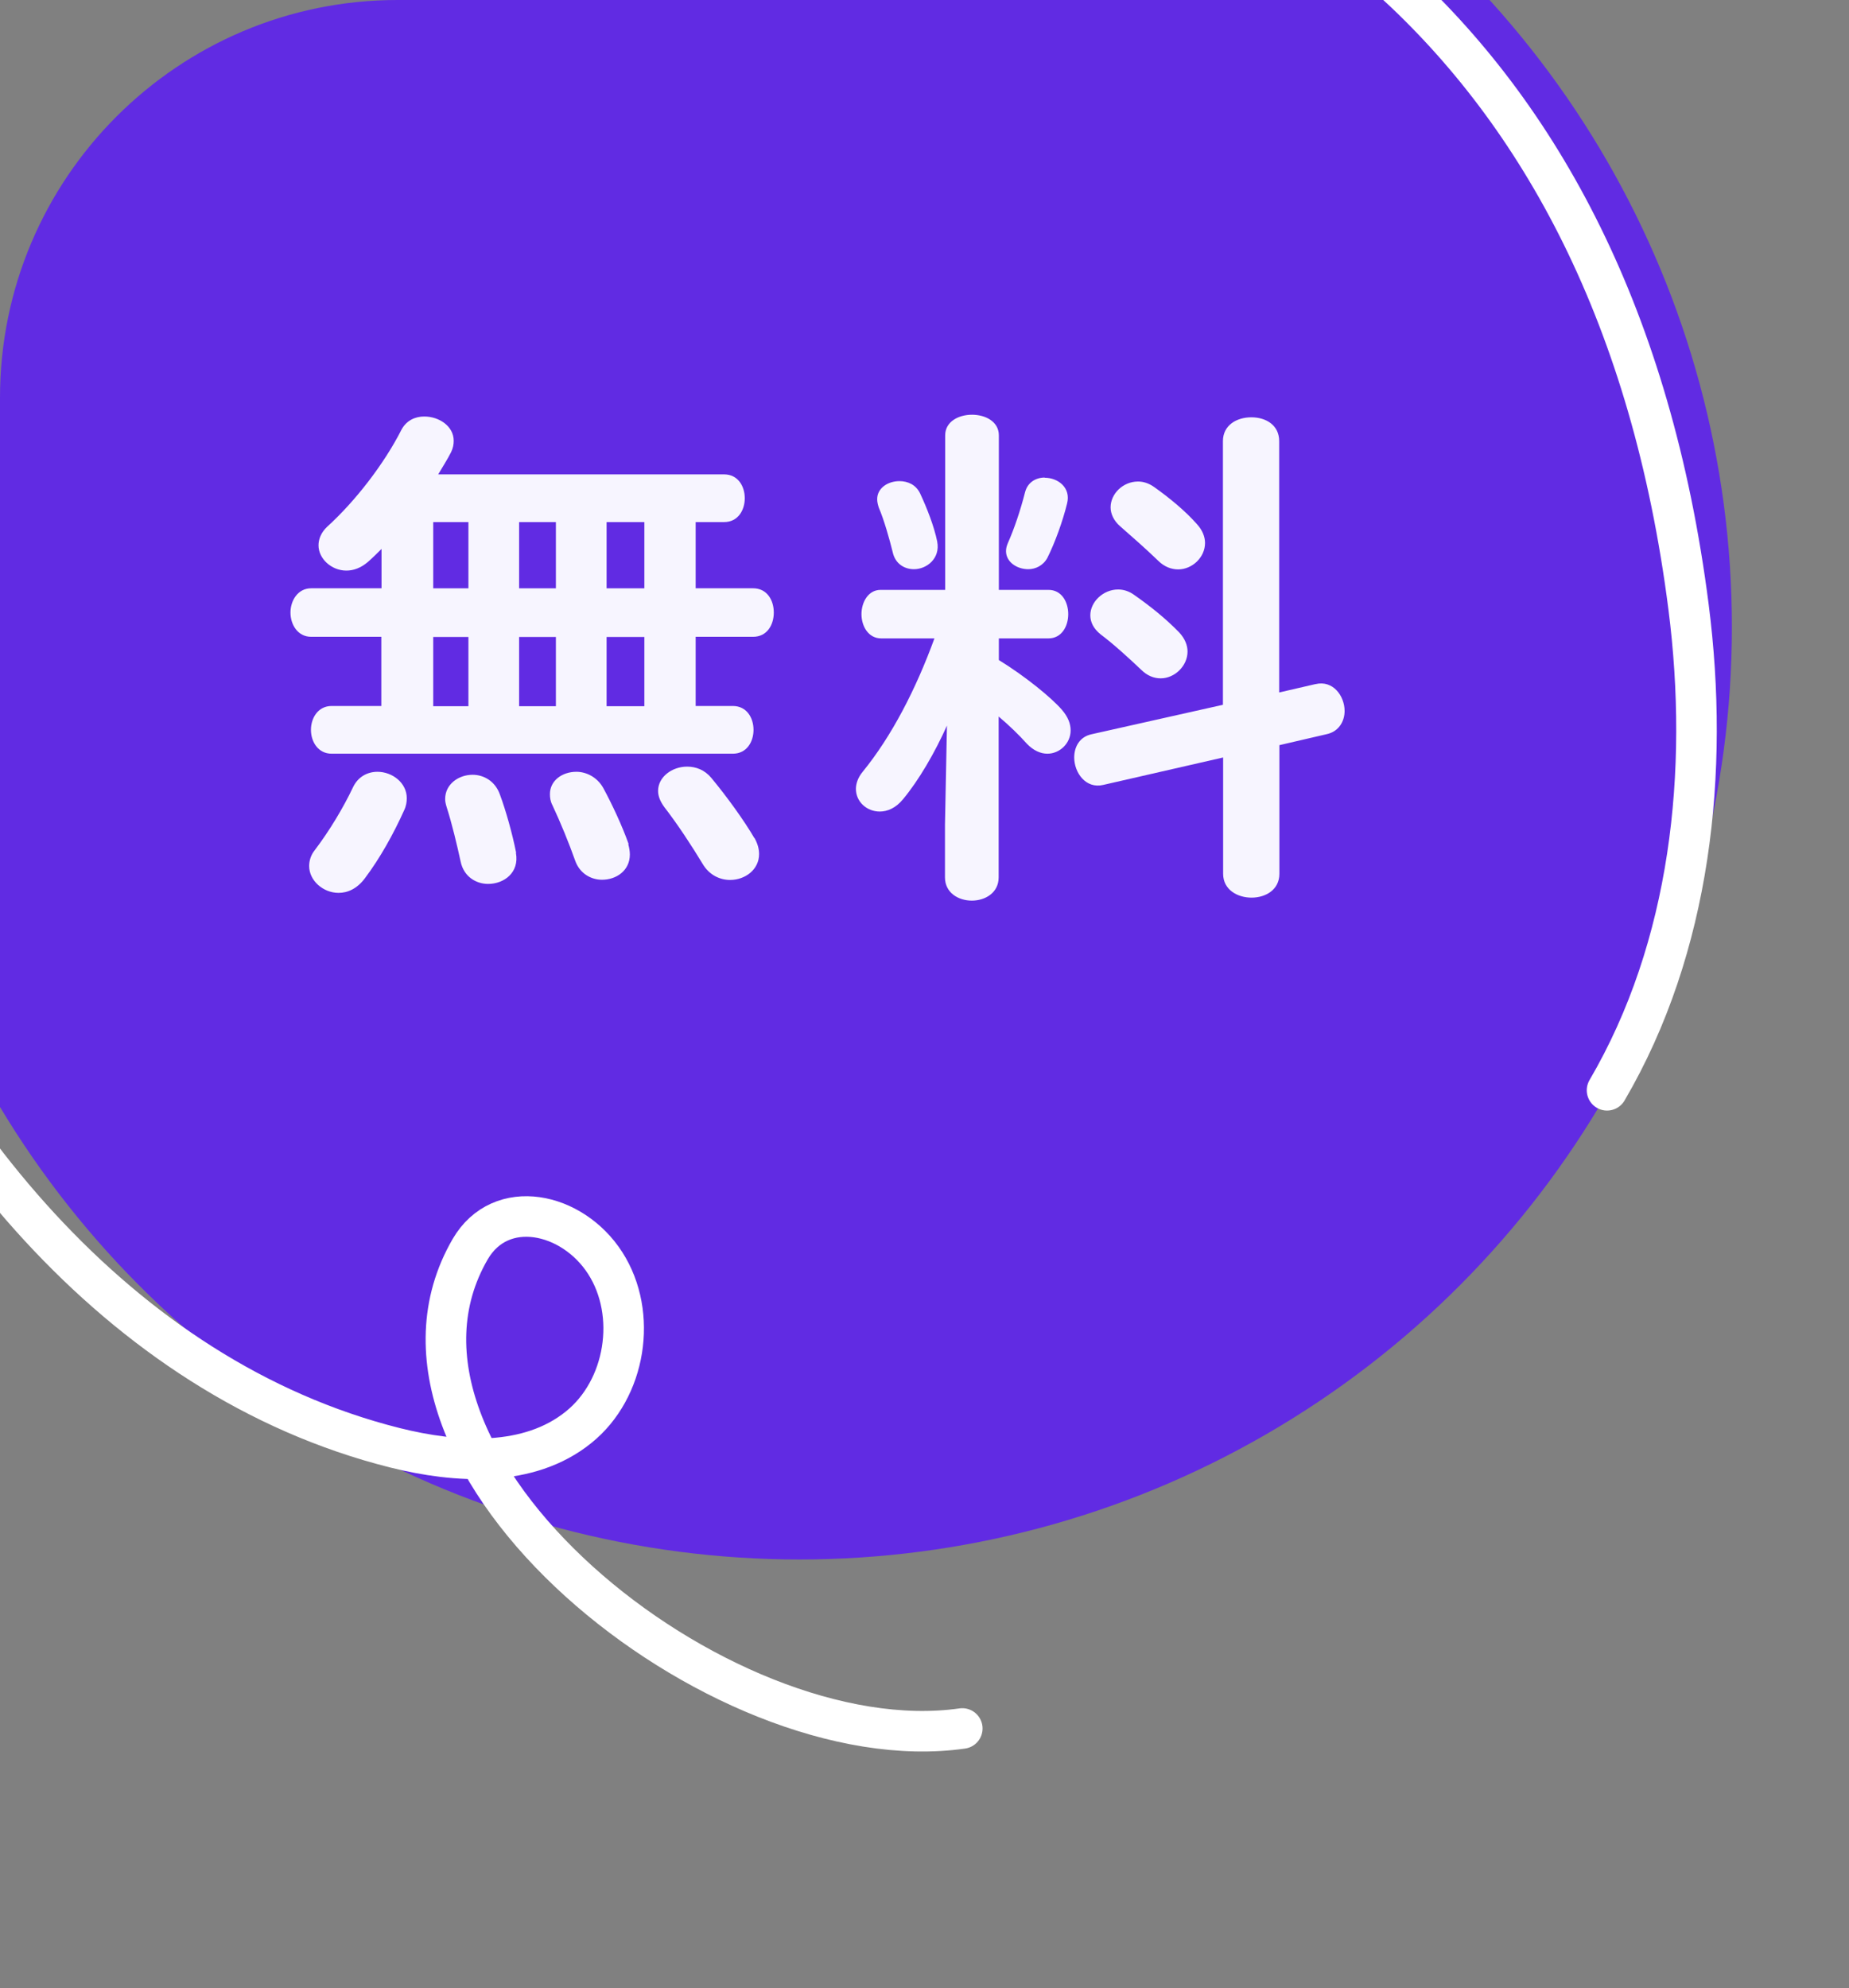 <?xml version="1.0" encoding="UTF-8"?><svg id="_レイヤー_2" xmlns="http://www.w3.org/2000/svg" width="93" height="100" xmlns:xlink="http://www.w3.org/1999/xlink" viewBox="0 0 93 100"><rect x="0" y="0" width="93" height="100" fill="#808080" stroke="none"/><defs><style>.cls-1{fill:#612be3;}.cls-2{stroke:#fff;stroke-linecap:round;stroke-linejoin:round;stroke-width:2.04px;}.cls-2,.cls-3{fill:none;}.cls-4{fill:#f7f5ff;}.cls-5{clip-path:url(#clippath);}</style><clipPath id="clippath"><path class="cls-3" d="m20,0h73v100H0V20C0,8.96,8.96,0,20,0Z"/></clipPath></defs><g id="_背景"><g class="cls-5"><g><g><circle class="cls-1" cx="40.21" cy="31.54" r="46.9"/><path class="cls-2" d="m80.83,54.84c4.22-7.21,5.16-16.03,4.1-24.31C77.49-27.67,10.53-16.28-4.04,1.98c-9.12,11.43-10.18,27.44-5.11,41.15,5,13.5,15.05,26.18,29.01,29.69,3.12.78,6.74.99,9.24-1.03,2.38-1.91,2.99-5.69,1.34-8.26-1.65-2.57-5.25-3.34-6.79-.7-6.19,10.67,12.54,25.86,24.75,24.11"/></g><g><path class="cls-4" d="m19.19,32.03h-3.54c-.68,0-1.04-.62-1.04-1.22s.37-1.22,1.04-1.22h3.54v-1.98c-.23.23-.44.44-.68.65-.36.31-.73.44-1.09.44-.75,0-1.4-.6-1.4-1.27,0-.31.13-.65.44-.94,1.4-1.27,2.86-3.15,3.74-4.89.26-.47.7-.65,1.14-.65.75,0,1.48.49,1.48,1.22,0,.18-.03.36-.13.57-.18.36-.42.73-.65,1.12h14.38c.7,0,1.04.6,1.04,1.2s-.34,1.2-1.04,1.2h-1.43v3.33h2.89c.7,0,1.04.6,1.04,1.22s-.34,1.22-1.04,1.22h-2.89v3.48h1.87c.7,0,1.04.6,1.04,1.2s-.34,1.2-1.04,1.2h-20.18c-.68,0-1.04-.6-1.04-1.2s.36-1.2,1.04-1.2h2.5v-3.48Zm-.21,6.79c.75,0,1.48.55,1.48,1.33,0,.18-.03.39-.13.6-.54,1.2-1.22,2.42-1.98,3.43-.39.52-.86.73-1.32.73-.78,0-1.48-.62-1.48-1.35,0-.26.08-.55.29-.81.73-.96,1.43-2.13,1.9-3.12.26-.57.75-.81,1.25-.81Zm4.58-9.23v-3.33h-1.77v3.33h1.77Zm0,5.93v-3.48h-1.77v3.48h1.77Zm2.39,7.38c.18.99-.6,1.56-1.4,1.56-.6,0-1.22-.36-1.38-1.12-.18-.83-.44-1.92-.7-2.73-.05-.16-.08-.29-.08-.42,0-.75.68-1.22,1.38-1.22.55,0,1.14.31,1.38,1.01.29.78.62,1.95.81,2.91Zm.16-13.31h1.85v-3.33h-1.85v3.33Zm0,5.93h1.85v-3.48h-1.85v3.48Zm5.49,6.94c.05.18.08.36.08.52,0,.81-.68,1.27-1.4,1.27-.55,0-1.12-.31-1.35-.96-.31-.88-.75-1.95-1.14-2.78-.11-.21-.13-.39-.13-.57,0-.68.62-1.12,1.33-1.12.49,0,1.04.26,1.35.81.44.81.96,1.92,1.28,2.83Zm-1.09-12.87h1.9v-3.33h-1.9v3.33Zm0,5.93h1.9v-3.48h-1.9v3.48Zm7.44,6.63c.16.29.23.55.23.81,0,.78-.7,1.3-1.46,1.3-.49,0-1.04-.23-1.38-.81-.55-.91-1.25-1.98-1.93-2.86-.21-.29-.31-.55-.31-.81,0-.7.7-1.22,1.46-1.22.44,0,.88.16,1.22.57.78.94,1.64,2.13,2.16,3.02Z"/><path class="cls-4" d="m47.66,36.43c-.65,1.46-1.46,2.83-2.24,3.77-.36.44-.78.62-1.17.62-.65,0-1.2-.49-1.2-1.14,0-.26.1-.57.34-.86,1.46-1.79,2.68-4.16,3.61-6.71h-2.68c-.65,0-.99-.62-.99-1.22s.34-1.22.96-1.22h3.25v-7.77c0-.7.68-1.04,1.35-1.04s1.35.34,1.35,1.04v7.77h2.5c.65,0,.99.6.99,1.22s-.34,1.22-.99,1.22h-2.5v1.09c1.35.83,2.65,1.9,3.17,2.5.31.36.44.7.44,1.04,0,.65-.55,1.17-1.17,1.17-.34,0-.7-.16-1.02-.49-.42-.47-.91-.94-1.43-1.38v8.09c0,.78-.68,1.17-1.35,1.17s-1.35-.39-1.35-1.17v-2.65l.1-5.04Zm-.52-9.18c.16.83-.52,1.38-1.17,1.38-.47,0-.94-.26-1.07-.86-.16-.65-.44-1.64-.7-2.24-.05-.16-.08-.29-.08-.42,0-.57.55-.91,1.12-.91.42,0,.83.18,1.04.62.34.73.7,1.64.86,2.42Zm5.41-3.22c.65,0,1.33.49,1.12,1.3-.21.86-.6,1.95-.99,2.73-.21.39-.6.57-.96.57-.57,0-1.12-.36-1.12-.91,0-.13.03-.26.1-.42.31-.7.62-1.61.86-2.55.13-.49.54-.73.99-.73Zm13.62,10.38c.88-.21,1.46.6,1.46,1.35,0,.52-.29,1.04-.91,1.17l-2.37.55v6.47c0,.81-.7,1.2-1.4,1.2s-1.43-.39-1.43-1.2v-5.85l-6.03,1.38c-.88.21-1.46-.62-1.46-1.38,0-.52.26-1.04.88-1.17l6.6-1.48v-13.26c0-.81.7-1.2,1.43-1.2s1.4.39,1.4,1.2v12.64l1.82-.42Zm-6.86-2.6c.29.31.42.65.42.96,0,.73-.65,1.35-1.35,1.35-.34,0-.68-.13-.99-.44-.6-.57-1.4-1.3-2.03-1.77-.36-.29-.52-.62-.52-.96,0-.68.65-1.3,1.4-1.3.26,0,.55.08.83.29.78.55,1.53,1.14,2.24,1.87Zm.88-5.46c.29.31.42.65.42.96,0,.73-.65,1.33-1.35,1.33-.34,0-.7-.13-1.01-.44-.62-.6-1.33-1.22-1.9-1.72-.34-.29-.49-.65-.49-.96,0-.68.62-1.3,1.38-1.3.26,0,.54.08.83.29.73.52,1.53,1.17,2.13,1.85Z"/></g></g></g></g></svg>